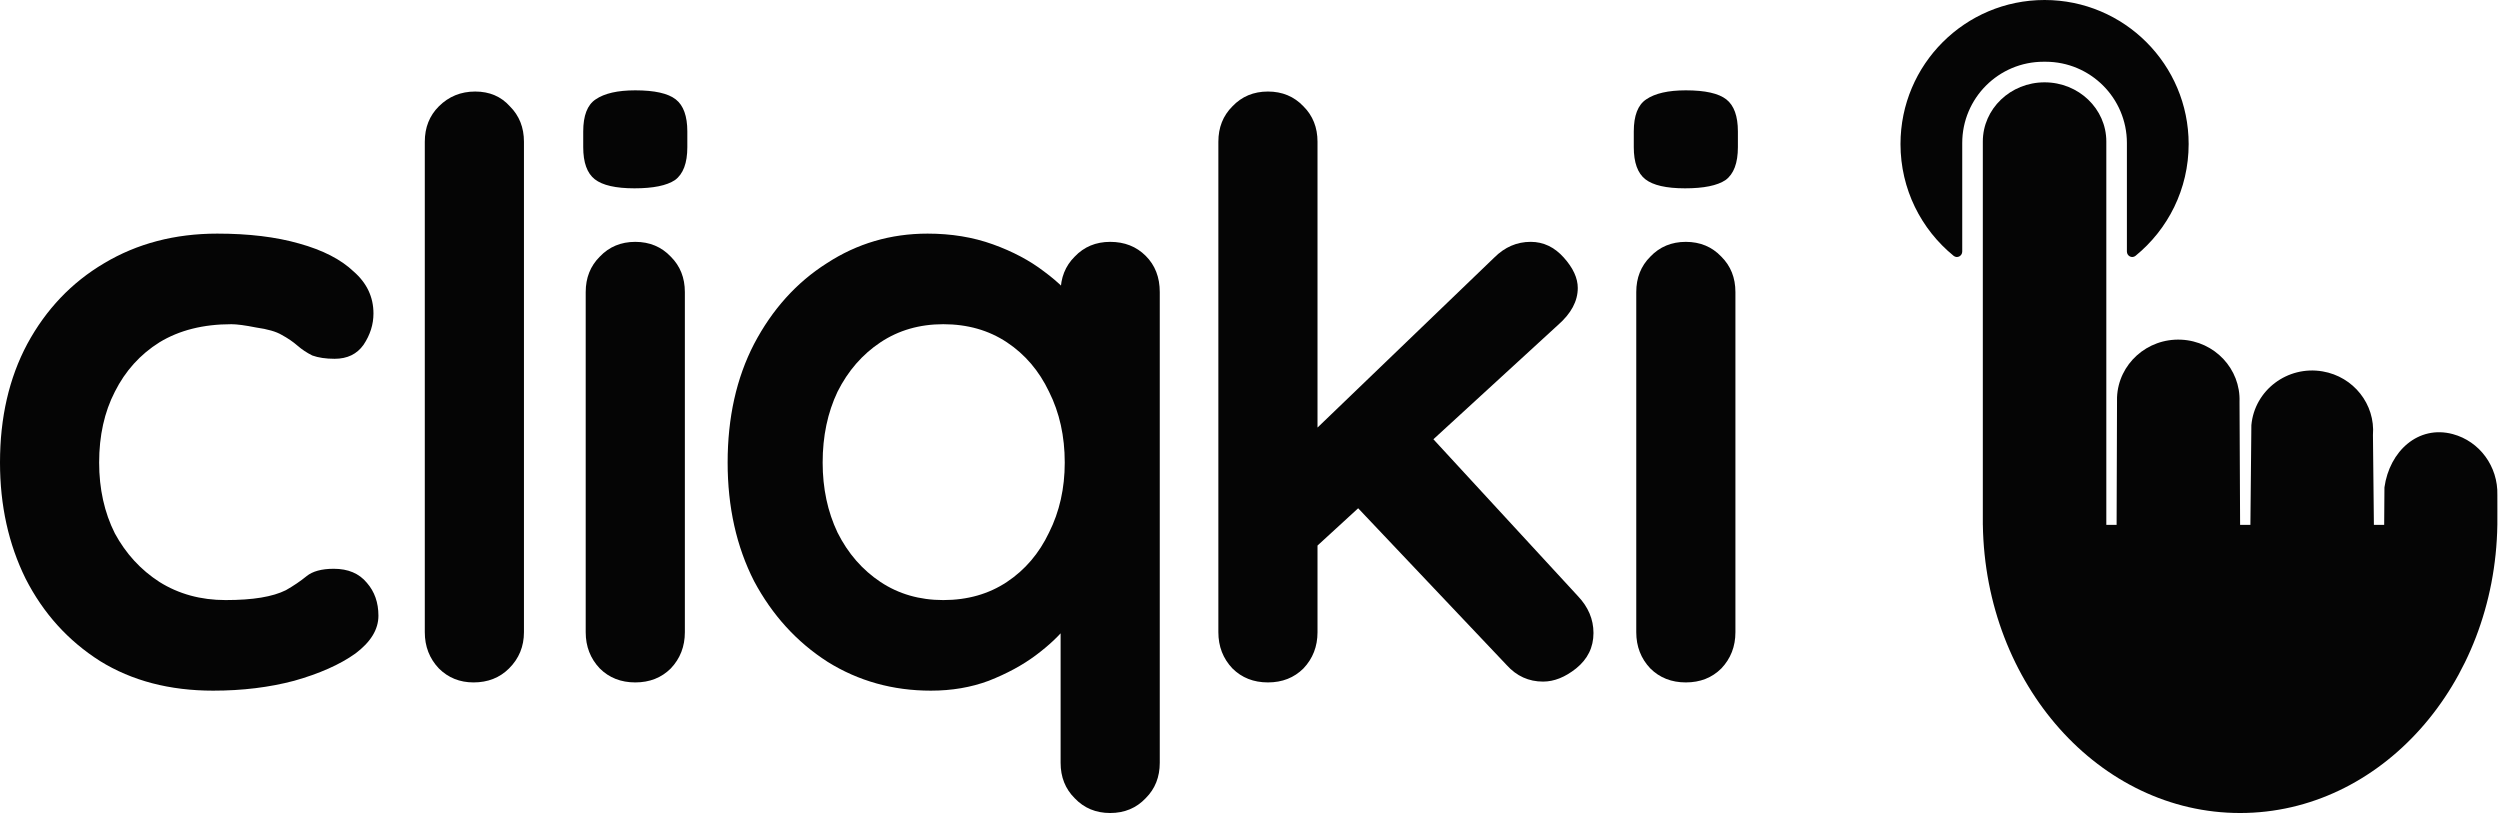<svg width="246" height="80" viewBox="0 0 246 80" fill="none" xmlns="http://www.w3.org/2000/svg">
    <path d="M195.11 13.925C195.11 10.709 197.83 8.102 201.186 8.102C204.541 8.102 207.262 10.709 207.262 13.925V51.646H208.274L208.316 39.102C208.447 35.816 211.285 33.266 214.633 33.425C217.93 33.581 220.486 36.307 220.369 39.541L220.426 51.646H221.439L221.535 41.835C221.847 38.394 225.084 35.952 228.545 36.545C231.591 37.067 233.735 39.779 233.498 42.81L233.591 51.646H234.603L234.629 47.958C235.124 44.396 237.96 41.804 241.357 42.716C243.998 43.425 245.815 45.907 245.74 48.705L245.742 50.127L245.74 51.646H245.739C245.502 67.352 234.26 80 220.426 80C206.593 80 195.35 67.352 195.113 51.646H195.11V13.925Z" fill="#050505"/>
    <path d="M209.287 24.748C209.287 25.197 209.789 25.456 210.137 25.172C213.326 22.572 215.363 18.613 215.363 14.177C215.363 6.347 209.016 0 201.186 0C193.356 0 187.009 6.347 187.009 14.177C187.009 18.613 189.045 22.572 192.235 25.172C192.583 25.456 193.084 25.197 193.084 24.748V14.076C193.084 9.658 196.666 6.076 201.084 6.076H201.287C205.705 6.076 209.287 9.658 209.287 14.076V24.748Z" fill="#050505"/>
    <path d="M21.383 22.988C24.472 22.988 27.155 23.312 29.431 23.961C31.762 24.609 33.551 25.527 34.797 26.716C36.098 27.85 36.749 29.228 36.749 30.848C36.749 31.929 36.423 32.955 35.773 33.928C35.123 34.846 34.174 35.305 32.928 35.305C32.06 35.305 31.329 35.197 30.732 34.981C30.19 34.711 29.703 34.387 29.269 34.009C28.835 33.63 28.32 33.279 27.724 32.955C27.182 32.631 26.342 32.388 25.204 32.226C24.12 32.01 23.307 31.902 22.765 31.902C20 31.902 17.643 32.496 15.691 33.684C13.794 34.873 12.331 36.494 11.301 38.546C10.271 40.545 9.756 42.868 9.756 45.515C9.756 48.108 10.271 50.431 11.301 52.484C12.385 54.483 13.848 56.076 15.691 57.265C17.588 58.453 19.756 59.047 22.196 59.047C23.551 59.047 24.716 58.966 25.692 58.804C26.667 58.642 27.48 58.399 28.131 58.075C28.89 57.643 29.567 57.184 30.163 56.697C30.759 56.211 31.654 55.968 32.846 55.968C34.255 55.968 35.34 56.427 36.098 57.346C36.857 58.21 37.237 59.291 37.237 60.587C37.237 61.938 36.478 63.18 34.96 64.314C33.442 65.395 31.437 66.286 28.944 66.989C26.505 67.637 23.849 67.961 20.976 67.961C16.694 67.961 12.981 66.989 9.838 65.044C6.694 63.045 4.255 60.344 2.52 56.941C0.84 53.537 0 49.729 0 45.515C0 41.085 0.894 37.196 2.683 33.846C4.526 30.443 7.046 27.796 10.244 25.905C13.496 23.961 17.209 22.988 21.383 22.988Z" fill="#050505"/>
    <path d="M51.557 62.207C51.557 63.612 51.069 64.8 50.093 65.772C49.172 66.691 48.006 67.15 46.597 67.15C45.242 67.15 44.104 66.691 43.182 65.772C42.261 64.8 41.8 63.612 41.8 62.207V13.95C41.8 12.545 42.261 11.384 43.182 10.465C44.158 9.493 45.35 9.007 46.76 9.007C48.169 9.007 49.307 9.493 50.175 10.465C51.096 11.384 51.557 12.545 51.557 13.95V62.207Z" fill="#050505"/>
    <path d="M67.39 62.208C67.39 63.612 66.929 64.8 66.007 65.773C65.086 66.691 63.921 67.15 62.511 67.15C61.102 67.15 59.937 66.691 59.016 65.773C58.094 64.8 57.633 63.612 57.633 62.208V28.741C57.633 27.337 58.094 26.175 59.016 25.257C59.937 24.285 61.102 23.799 62.511 23.799C63.921 23.799 65.086 24.285 66.007 25.257C66.929 26.175 67.39 27.337 67.39 28.741V62.208ZM62.43 18.531C60.587 18.531 59.286 18.234 58.528 17.64C57.769 17.046 57.389 15.992 57.389 14.48V12.94C57.389 11.374 57.796 10.32 58.609 9.78C59.476 9.186 60.777 8.889 62.511 8.889C64.409 8.889 65.737 9.186 66.495 9.78C67.254 10.374 67.633 11.428 67.633 12.94V14.48C67.633 16.047 67.227 17.127 66.414 17.721C65.601 18.261 64.273 18.531 62.43 18.531Z" fill="#050505"/>
    <path d="M109.242 23.799C110.652 23.799 111.817 24.258 112.738 25.176C113.66 26.095 114.121 27.283 114.121 28.741V75.057C114.121 76.461 113.66 77.623 112.738 78.541C111.817 79.514 110.652 80 109.242 80C107.833 80 106.668 79.514 105.746 78.541C104.825 77.623 104.364 76.461 104.364 75.057V58.237L106.153 58.966C106.153 59.669 105.774 60.533 105.015 61.559C104.256 62.532 103.226 63.504 101.925 64.477C100.624 65.449 99.08 66.286 97.291 66.989C95.556 67.637 93.659 67.961 91.6 67.961C87.86 67.961 84.472 67.016 81.437 65.125C78.402 63.18 75.99 60.533 74.201 57.184C72.467 53.78 71.599 49.891 71.599 45.515C71.599 41.085 72.467 37.196 74.201 33.846C75.99 30.443 78.375 27.796 81.356 25.905C84.337 23.961 87.643 22.988 91.275 22.988C93.605 22.988 95.746 23.339 97.698 24.042C99.649 24.744 101.329 25.635 102.738 26.716C104.202 27.796 105.313 28.904 106.072 30.038C106.885 31.119 107.291 32.037 107.291 32.793L104.364 33.846V28.741C104.364 27.337 104.825 26.175 105.746 25.257C106.668 24.285 107.833 23.799 109.242 23.799ZM92.819 59.047C95.204 59.047 97.291 58.453 99.08 57.265C100.868 56.076 102.25 54.456 103.226 52.403C104.256 50.35 104.771 48.054 104.771 45.515C104.771 42.922 104.256 40.599 103.226 38.546C102.25 36.494 100.868 34.873 99.08 33.684C97.291 32.496 95.204 31.902 92.819 31.902C90.489 31.902 88.429 32.496 86.64 33.684C84.852 34.873 83.442 36.494 82.413 38.546C81.437 40.599 80.949 42.922 80.949 45.515C80.949 48.054 81.437 50.35 82.413 52.403C83.442 54.456 84.852 56.076 86.64 57.265C88.429 58.453 90.489 59.047 92.819 59.047Z" fill="#050505"/>
    <path d="M124.765 67.15C123.356 67.15 122.19 66.691 121.269 65.772C120.347 64.8 119.887 63.612 119.887 62.207V13.95C119.887 12.545 120.347 11.384 121.269 10.465C122.19 9.493 123.356 9.007 124.765 9.007C126.174 9.007 127.339 9.493 128.261 10.465C129.182 11.384 129.643 12.545 129.643 13.95V62.207C129.643 63.612 129.182 64.8 128.261 65.772C127.339 66.691 126.174 67.15 124.765 67.15ZM150.619 23.798C151.866 23.798 152.95 24.311 153.871 25.338C154.793 26.364 155.253 27.363 155.253 28.336C155.253 29.632 154.603 30.848 153.302 31.982L128.83 54.428L128.423 43.246L147.042 25.338C148.072 24.311 149.264 23.798 150.619 23.798ZM151.839 67.069C150.429 67.069 149.237 66.529 148.261 65.448L133.22 49.566L140.619 42.759L155.253 58.642C156.283 59.722 156.798 60.938 156.798 62.288C156.798 63.693 156.229 64.854 155.091 65.772C154.007 66.637 152.923 67.069 151.839 67.069Z" fill="#050505"/>
    <path d="M170.765 62.208C170.765 63.612 170.304 64.8 169.382 65.773C168.461 66.691 167.296 67.15 165.886 67.15C164.477 67.15 163.312 66.691 162.39 65.773C161.469 64.8 161.008 63.612 161.008 62.208V28.741C161.008 27.337 161.469 26.175 162.39 25.257C163.312 24.285 164.477 23.799 165.886 23.799C167.296 23.799 168.461 24.285 169.382 25.257C170.304 26.175 170.765 27.337 170.765 28.741V62.208ZM165.805 18.531C163.962 18.531 162.661 18.234 161.903 17.64C161.144 17.046 160.764 15.992 160.764 14.48V12.94C160.764 11.374 161.171 10.32 161.984 9.78C162.851 9.186 164.152 8.889 165.886 8.889C167.784 8.889 169.111 9.186 169.87 9.78C170.629 10.374 171.009 11.428 171.009 12.94V14.48C171.009 16.047 170.602 17.127 169.789 17.721C168.976 18.261 167.648 18.531 165.805 18.531Z" fill="#050505"/>
</svg>
